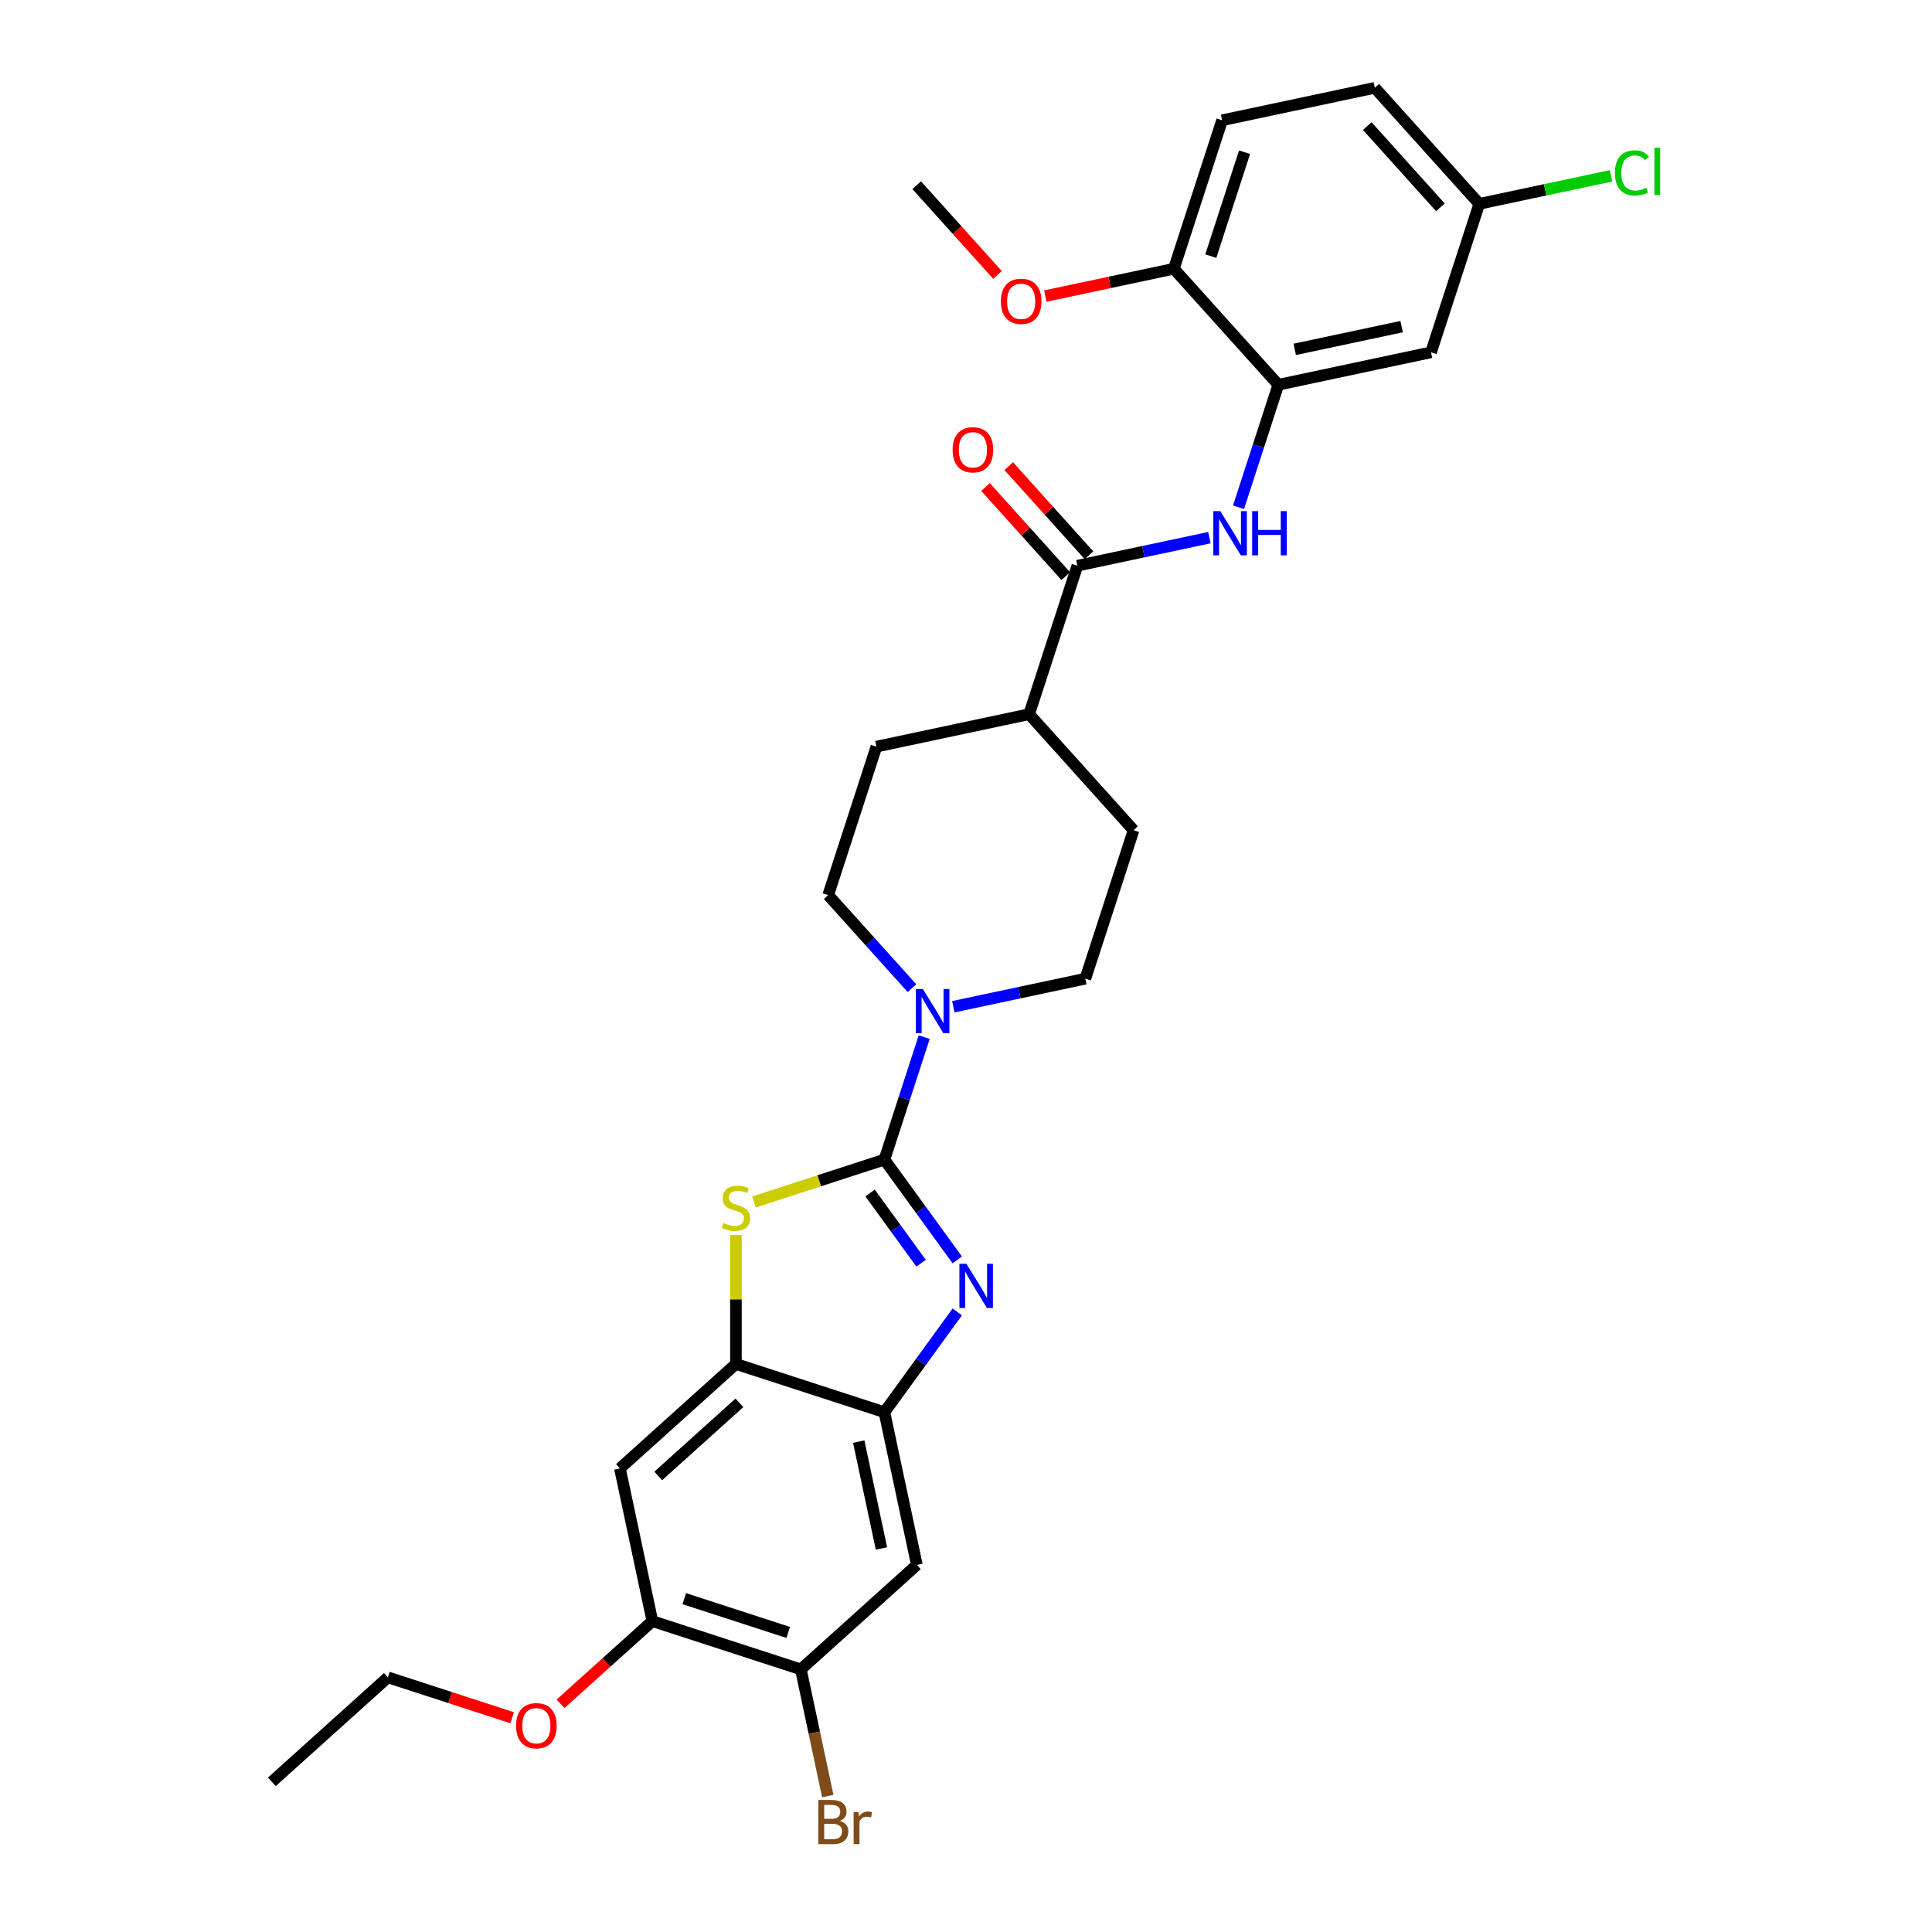 <?xml version='1.0' encoding='iso-8859-1'?>
<svg version='1.1' baseProfile='full'
              xmlns='http://www.w3.org/2000/svg'
                      xmlns:rdkit='http://www.rdkit.org/xml'
                      xmlns:xlink='http://www.w3.org/1999/xlink'
                  xml:space='preserve'
width='1000px' height='1000px' viewBox='0 0 1000 1000'>
<!-- END OF HEADER -->
<rect style='opacity:1.0;fill:#FFFFFF;stroke:none' width='1000' height='1000' x='0' y='0'> </rect>
<path class='bond-0' d='M 457.767,600.209 L 476.624,626.164' style='fill:none;fill-rule:evenodd;stroke:#000000;stroke-width:6px;stroke-linecap:butt;stroke-linejoin:miter;stroke-opacity:1' />
<path class='bond-0' d='M 476.624,626.164 L 495.482,652.12' style='fill:none;fill-rule:evenodd;stroke:#0000FF;stroke-width:6px;stroke-linecap:butt;stroke-linejoin:miter;stroke-opacity:1' />
<path class='bond-0' d='M 450.349,617.495 L 463.55,635.663' style='fill:none;fill-rule:evenodd;stroke:#000000;stroke-width:6px;stroke-linecap:butt;stroke-linejoin:miter;stroke-opacity:1' />
<path class='bond-0' d='M 463.55,635.663 L 476.75,653.832' style='fill:none;fill-rule:evenodd;stroke:#0000FF;stroke-width:6px;stroke-linecap:butt;stroke-linejoin:miter;stroke-opacity:1' />
<path class='bond-1' d='M 457.767,600.209 L 424.02,611.174' style='fill:none;fill-rule:evenodd;stroke:#000000;stroke-width:6px;stroke-linecap:butt;stroke-linejoin:miter;stroke-opacity:1' />
<path class='bond-1' d='M 424.02,611.174 L 390.273,622.139' style='fill:none;fill-rule:evenodd;stroke:#CCCC00;stroke-width:6px;stroke-linecap:butt;stroke-linejoin:miter;stroke-opacity:1' />
<path class='bond-3' d='M 457.767,600.209 L 468.065,568.515' style='fill:none;fill-rule:evenodd;stroke:#000000;stroke-width:6px;stroke-linecap:butt;stroke-linejoin:miter;stroke-opacity:1' />
<path class='bond-3' d='M 468.065,568.515 L 478.363,536.82' style='fill:none;fill-rule:evenodd;stroke:#0000FF;stroke-width:6px;stroke-linecap:butt;stroke-linejoin:miter;stroke-opacity:1' />
<path class='bond-2' d='M 495.482,679.044 L 476.624,704.999' style='fill:none;fill-rule:evenodd;stroke:#0000FF;stroke-width:6px;stroke-linecap:butt;stroke-linejoin:miter;stroke-opacity:1' />
<path class='bond-2' d='M 476.624,704.999 L 457.767,730.955' style='fill:none;fill-rule:evenodd;stroke:#000000;stroke-width:6px;stroke-linecap:butt;stroke-linejoin:miter;stroke-opacity:1' />
<path class='bond-4' d='M 380.916,639.223 L 380.916,672.604' style='fill:none;fill-rule:evenodd;stroke:#CCCC00;stroke-width:6px;stroke-linecap:butt;stroke-linejoin:miter;stroke-opacity:1' />
<path class='bond-4' d='M 380.916,672.604 L 380.916,705.984' style='fill:none;fill-rule:evenodd;stroke:#000000;stroke-width:6px;stroke-linecap:butt;stroke-linejoin:miter;stroke-opacity:1' />
<path class='bond-8' d='M 457.767,730.955 L 474.567,809.994' style='fill:none;fill-rule:evenodd;stroke:#000000;stroke-width:6px;stroke-linecap:butt;stroke-linejoin:miter;stroke-opacity:1' />
<path class='bond-8' d='M 444.479,746.171 L 456.239,801.498' style='fill:none;fill-rule:evenodd;stroke:#000000;stroke-width:6px;stroke-linecap:butt;stroke-linejoin:miter;stroke-opacity:1' />
<path class='bond-30' d='M 457.767,730.955 L 380.916,705.984' style='fill:none;fill-rule:evenodd;stroke:#000000;stroke-width:6px;stroke-linecap:butt;stroke-linejoin:miter;stroke-opacity:1' />
<path class='bond-15' d='M 493.436,521.084 L 527.606,513.821' style='fill:none;fill-rule:evenodd;stroke:#0000FF;stroke-width:6px;stroke-linecap:butt;stroke-linejoin:miter;stroke-opacity:1' />
<path class='bond-15' d='M 527.606,513.821 L 561.777,506.558' style='fill:none;fill-rule:evenodd;stroke:#000000;stroke-width:6px;stroke-linecap:butt;stroke-linejoin:miter;stroke-opacity:1' />
<path class='bond-16' d='M 472.038,511.476 L 450.353,487.392' style='fill:none;fill-rule:evenodd;stroke:#0000FF;stroke-width:6px;stroke-linecap:butt;stroke-linejoin:miter;stroke-opacity:1' />
<path class='bond-16' d='M 450.353,487.392 L 428.668,463.308' style='fill:none;fill-rule:evenodd;stroke:#000000;stroke-width:6px;stroke-linecap:butt;stroke-linejoin:miter;stroke-opacity:1' />
<path class='bond-9' d='M 380.916,705.984 L 320.866,760.054' style='fill:none;fill-rule:evenodd;stroke:#000000;stroke-width:6px;stroke-linecap:butt;stroke-linejoin:miter;stroke-opacity:1' />
<path class='bond-9' d='M 382.722,726.105 L 340.687,763.953' style='fill:none;fill-rule:evenodd;stroke:#000000;stroke-width:6px;stroke-linecap:butt;stroke-linejoin:miter;stroke-opacity:1' />
<path class='bond-5' d='M 557.648,292.807 L 532.677,369.657' style='fill:none;fill-rule:evenodd;stroke:#000000;stroke-width:6px;stroke-linecap:butt;stroke-linejoin:miter;stroke-opacity:1' />
<path class='bond-6' d='M 557.648,292.807 L 591.818,285.543' style='fill:none;fill-rule:evenodd;stroke:#000000;stroke-width:6px;stroke-linecap:butt;stroke-linejoin:miter;stroke-opacity:1' />
<path class='bond-6' d='M 591.818,285.543 L 625.989,278.28' style='fill:none;fill-rule:evenodd;stroke:#0000FF;stroke-width:6px;stroke-linecap:butt;stroke-linejoin:miter;stroke-opacity:1' />
<path class='bond-17' d='M 563.653,287.4 L 542.88,264.33' style='fill:none;fill-rule:evenodd;stroke:#000000;stroke-width:6px;stroke-linecap:butt;stroke-linejoin:miter;stroke-opacity:1' />
<path class='bond-17' d='M 542.88,264.33 L 522.108,241.26' style='fill:none;fill-rule:evenodd;stroke:#FF0000;stroke-width:6px;stroke-linecap:butt;stroke-linejoin:miter;stroke-opacity:1' />
<path class='bond-17' d='M 551.643,298.214 L 530.87,275.144' style='fill:none;fill-rule:evenodd;stroke:#000000;stroke-width:6px;stroke-linecap:butt;stroke-linejoin:miter;stroke-opacity:1' />
<path class='bond-17' d='M 530.87,275.144 L 510.098,252.074' style='fill:none;fill-rule:evenodd;stroke:#FF0000;stroke-width:6px;stroke-linecap:butt;stroke-linejoin:miter;stroke-opacity:1' />
<path class='bond-7' d='M 641.061,262.544 L 651.36,230.85' style='fill:none;fill-rule:evenodd;stroke:#0000FF;stroke-width:6px;stroke-linecap:butt;stroke-linejoin:miter;stroke-opacity:1' />
<path class='bond-7' d='M 651.36,230.85 L 661.658,199.156' style='fill:none;fill-rule:evenodd;stroke:#000000;stroke-width:6px;stroke-linecap:butt;stroke-linejoin:miter;stroke-opacity:1' />
<path class='bond-12' d='M 661.658,199.156 L 740.697,182.355' style='fill:none;fill-rule:evenodd;stroke:#000000;stroke-width:6px;stroke-linecap:butt;stroke-linejoin:miter;stroke-opacity:1' />
<path class='bond-12' d='M 670.153,180.828 L 725.481,169.067' style='fill:none;fill-rule:evenodd;stroke:#000000;stroke-width:6px;stroke-linecap:butt;stroke-linejoin:miter;stroke-opacity:1' />
<path class='bond-14' d='M 661.658,199.156 L 607.588,139.105' style='fill:none;fill-rule:evenodd;stroke:#000000;stroke-width:6px;stroke-linecap:butt;stroke-linejoin:miter;stroke-opacity:1' />
<path class='bond-10' d='M 474.567,809.994 L 414.517,864.064' style='fill:none;fill-rule:evenodd;stroke:#000000;stroke-width:6px;stroke-linecap:butt;stroke-linejoin:miter;stroke-opacity:1' />
<path class='bond-11' d='M 320.866,760.054 L 337.666,839.093' style='fill:none;fill-rule:evenodd;stroke:#000000;stroke-width:6px;stroke-linecap:butt;stroke-linejoin:miter;stroke-opacity:1' />
<path class='bond-22' d='M 414.517,864.064 L 421.486,896.852' style='fill:none;fill-rule:evenodd;stroke:#000000;stroke-width:6px;stroke-linecap:butt;stroke-linejoin:miter;stroke-opacity:1' />
<path class='bond-22' d='M 421.486,896.852 L 428.456,929.641' style='fill:none;fill-rule:evenodd;stroke:#7F4C19;stroke-width:6px;stroke-linecap:butt;stroke-linejoin:miter;stroke-opacity:1' />
<path class='bond-32' d='M 414.517,864.064 L 337.666,839.093' style='fill:none;fill-rule:evenodd;stroke:#000000;stroke-width:6px;stroke-linecap:butt;stroke-linejoin:miter;stroke-opacity:1' />
<path class='bond-32' d='M 407.983,844.948 L 354.188,827.469' style='fill:none;fill-rule:evenodd;stroke:#000000;stroke-width:6px;stroke-linecap:butt;stroke-linejoin:miter;stroke-opacity:1' />
<path class='bond-24' d='M 337.666,839.093 L 313.904,860.489' style='fill:none;fill-rule:evenodd;stroke:#000000;stroke-width:6px;stroke-linecap:butt;stroke-linejoin:miter;stroke-opacity:1' />
<path class='bond-24' d='M 313.904,860.489 L 290.141,881.885' style='fill:none;fill-rule:evenodd;stroke:#FF0000;stroke-width:6px;stroke-linecap:butt;stroke-linejoin:miter;stroke-opacity:1' />
<path class='bond-21' d='M 740.697,182.355 L 765.668,105.505' style='fill:none;fill-rule:evenodd;stroke:#000000;stroke-width:6px;stroke-linecap:butt;stroke-linejoin:miter;stroke-opacity:1' />
<path class='bond-13' d='M 532.677,369.657 L 453.638,386.458' style='fill:none;fill-rule:evenodd;stroke:#000000;stroke-width:6px;stroke-linecap:butt;stroke-linejoin:miter;stroke-opacity:1' />
<path class='bond-31' d='M 532.677,369.657 L 586.747,429.707' style='fill:none;fill-rule:evenodd;stroke:#000000;stroke-width:6px;stroke-linecap:butt;stroke-linejoin:miter;stroke-opacity:1' />
<path class='bond-20' d='M 607.588,139.105 L 632.558,62.255' style='fill:none;fill-rule:evenodd;stroke:#000000;stroke-width:6px;stroke-linecap:butt;stroke-linejoin:miter;stroke-opacity:1' />
<path class='bond-20' d='M 626.704,132.572 L 644.183,78.777' style='fill:none;fill-rule:evenodd;stroke:#000000;stroke-width:6px;stroke-linecap:butt;stroke-linejoin:miter;stroke-opacity:1' />
<path class='bond-26' d='M 607.588,139.105 L 574.331,146.175' style='fill:none;fill-rule:evenodd;stroke:#000000;stroke-width:6px;stroke-linecap:butt;stroke-linejoin:miter;stroke-opacity:1' />
<path class='bond-26' d='M 574.331,146.175 L 541.073,153.244' style='fill:none;fill-rule:evenodd;stroke:#FF0000;stroke-width:6px;stroke-linecap:butt;stroke-linejoin:miter;stroke-opacity:1' />
<path class='bond-19' d='M 561.777,506.558 L 586.747,429.707' style='fill:none;fill-rule:evenodd;stroke:#000000;stroke-width:6px;stroke-linecap:butt;stroke-linejoin:miter;stroke-opacity:1' />
<path class='bond-18' d='M 428.668,463.308 L 453.638,386.458' style='fill:none;fill-rule:evenodd;stroke:#000000;stroke-width:6px;stroke-linecap:butt;stroke-linejoin:miter;stroke-opacity:1' />
<path class='bond-23' d='M 632.558,62.255 L 711.598,45.455' style='fill:none;fill-rule:evenodd;stroke:#000000;stroke-width:6px;stroke-linecap:butt;stroke-linejoin:miter;stroke-opacity:1' />
<path class='bond-25' d='M 765.668,105.505 L 799.765,98.257' style='fill:none;fill-rule:evenodd;stroke:#000000;stroke-width:6px;stroke-linecap:butt;stroke-linejoin:miter;stroke-opacity:1' />
<path class='bond-25' d='M 799.765,98.257 L 833.863,91.009' style='fill:none;fill-rule:evenodd;stroke:#00CC00;stroke-width:6px;stroke-linecap:butt;stroke-linejoin:miter;stroke-opacity:1' />
<path class='bond-33' d='M 765.668,105.505 L 711.598,45.455' style='fill:none;fill-rule:evenodd;stroke:#000000;stroke-width:6px;stroke-linecap:butt;stroke-linejoin:miter;stroke-opacity:1' />
<path class='bond-33' d='M 745.547,107.311 L 707.698,65.276' style='fill:none;fill-rule:evenodd;stroke:#000000;stroke-width:6px;stroke-linecap:butt;stroke-linejoin:miter;stroke-opacity:1' />
<path class='bond-27' d='M 265.091,889.093 L 232.929,878.643' style='fill:none;fill-rule:evenodd;stroke:#FF0000;stroke-width:6px;stroke-linecap:butt;stroke-linejoin:miter;stroke-opacity:1' />
<path class='bond-27' d='M 232.929,878.643 L 200.766,868.193' style='fill:none;fill-rule:evenodd;stroke:#000000;stroke-width:6px;stroke-linecap:butt;stroke-linejoin:miter;stroke-opacity:1' />
<path class='bond-28' d='M 516.311,142.314 L 495.395,119.085' style='fill:none;fill-rule:evenodd;stroke:#FF0000;stroke-width:6px;stroke-linecap:butt;stroke-linejoin:miter;stroke-opacity:1' />
<path class='bond-28' d='M 495.395,119.085 L 474.479,95.856' style='fill:none;fill-rule:evenodd;stroke:#000000;stroke-width:6px;stroke-linecap:butt;stroke-linejoin:miter;stroke-opacity:1' />
<path class='bond-29' d='M 200.766,868.193 L 140.716,922.262' style='fill:none;fill-rule:evenodd;stroke:#000000;stroke-width:6px;stroke-linecap:butt;stroke-linejoin:miter;stroke-opacity:1' />
<path  class='atom-1' d='M 500.205 654.14
L 507.703 666.26
Q 508.447 667.456, 509.643 669.622
Q 510.838 671.788, 510.903 671.917
L 510.903 654.14
L 513.941 654.14
L 513.941 677.024
L 510.806 677.024
L 502.758 663.772
Q 501.821 662.22, 500.819 660.443
Q 499.849 658.665, 499.558 658.115
L 499.558 677.024
L 496.584 677.024
L 496.584 654.14
L 500.205 654.14
' fill='#0000FF'/>
<path  class='atom-2' d='M 374.452 633.033
Q 374.71 633.13, 375.777 633.583
Q 376.844 634.035, 378.007 634.326
Q 379.203 634.585, 380.367 634.585
Q 382.532 634.585, 383.793 633.55
Q 385.053 632.484, 385.053 630.641
Q 385.053 629.381, 384.407 628.605
Q 383.793 627.829, 382.823 627.409
Q 381.853 626.989, 380.237 626.504
Q 378.201 625.89, 376.973 625.308
Q 375.777 624.726, 374.904 623.498
Q 374.064 622.27, 374.064 620.201
Q 374.064 617.325, 376.003 615.547
Q 377.975 613.769, 381.853 613.769
Q 384.504 613.769, 387.51 615.03
L 386.766 617.519
Q 384.019 616.387, 381.95 616.387
Q 379.72 616.387, 378.492 617.325
Q 377.264 618.23, 377.296 619.814
Q 377.296 621.042, 377.91 621.785
Q 378.557 622.529, 379.462 622.949
Q 380.399 623.369, 381.95 623.854
Q 384.019 624.5, 385.247 625.147
Q 386.476 625.793, 387.348 627.118
Q 388.253 628.411, 388.253 630.641
Q 388.253 633.809, 386.12 635.522
Q 384.019 637.203, 380.496 637.203
Q 378.46 637.203, 376.908 636.75
Q 375.389 636.33, 373.579 635.587
L 374.452 633.033
' fill='#CCCC00'/>
<path  class='atom-4' d='M 477.679 511.916
L 485.177 524.037
Q 485.921 525.233, 487.117 527.398
Q 488.313 529.564, 488.377 529.693
L 488.377 511.916
L 491.415 511.916
L 491.415 534.8
L 488.28 534.8
L 480.232 521.548
Q 479.295 519.997, 478.293 518.219
Q 477.323 516.441, 477.032 515.892
L 477.032 534.8
L 474.058 534.8
L 474.058 511.916
L 477.679 511.916
' fill='#0000FF'/>
<path  class='atom-7' d='M 631.629 264.564
L 639.128 276.685
Q 639.871 277.881, 641.067 280.046
Q 642.263 282.212, 642.328 282.341
L 642.328 264.564
L 645.366 264.564
L 645.366 287.448
L 642.231 287.448
L 634.182 274.196
Q 633.245 272.645, 632.243 270.867
Q 631.273 269.089, 630.982 268.54
L 630.982 287.448
L 628.009 287.448
L 628.009 264.564
L 631.629 264.564
' fill='#0000FF'/>
<path  class='atom-7' d='M 648.113 264.564
L 651.216 264.564
L 651.216 274.293
L 662.917 274.293
L 662.917 264.564
L 666.02 264.564
L 666.02 287.448
L 662.917 287.448
L 662.917 276.879
L 651.216 276.879
L 651.216 287.448
L 648.113 287.448
L 648.113 264.564
' fill='#0000FF'/>
<path  class='atom-18' d='M 493.074 232.821
Q 493.074 227.326, 495.789 224.256
Q 498.504 221.185, 503.578 221.185
Q 508.653 221.185, 511.368 224.256
Q 514.083 227.326, 514.083 232.821
Q 514.083 238.38, 511.336 241.548
Q 508.588 244.683, 503.578 244.683
Q 498.536 244.683, 495.789 241.548
Q 493.074 238.413, 493.074 232.821
M 503.578 242.098
Q 507.069 242.098, 508.944 239.77
Q 510.851 237.411, 510.851 232.821
Q 510.851 228.328, 508.944 226.066
Q 507.069 223.771, 503.578 223.771
Q 500.088 223.771, 498.18 226.033
Q 496.306 228.296, 496.306 232.821
Q 496.306 237.443, 498.18 239.77
Q 500.088 242.098, 503.578 242.098
' fill='#FF0000'/>
<path  class='atom-23' d='M 434.663 942.522
Q 436.861 943.136, 437.96 944.493
Q 439.091 945.818, 439.091 947.79
Q 439.091 950.958, 437.055 952.768
Q 435.051 954.545, 431.237 954.545
L 423.544 954.545
L 423.544 931.661
L 430.299 931.661
Q 434.21 931.661, 436.182 933.245
Q 438.153 934.829, 438.153 937.738
Q 438.153 941.196, 434.663 942.522
M 426.614 934.247
L 426.614 941.423
L 430.299 941.423
Q 432.562 941.423, 433.725 940.518
Q 434.921 939.58, 434.921 937.738
Q 434.921 934.247, 430.299 934.247
L 426.614 934.247
M 431.237 951.96
Q 433.467 951.96, 434.663 950.893
Q 435.859 949.826, 435.859 947.79
Q 435.859 945.915, 434.533 944.978
Q 433.24 944.008, 430.752 944.008
L 426.614 944.008
L 426.614 951.96
L 431.237 951.96
' fill='#7F4C19'/>
<path  class='atom-23' d='M 444.295 937.932
L 444.65 940.227
Q 446.396 937.641, 449.24 937.641
Q 450.145 937.641, 451.373 937.964
L 450.888 940.679
Q 449.499 940.356, 448.723 940.356
Q 447.365 940.356, 446.46 940.905
Q 445.588 941.423, 444.876 942.683
L 444.876 954.545
L 441.838 954.545
L 441.838 937.932
L 444.295 937.932
' fill='#7F4C19'/>
<path  class='atom-25' d='M 267.112 893.228
Q 267.112 887.733, 269.827 884.662
Q 272.542 881.592, 277.616 881.592
Q 282.691 881.592, 285.406 884.662
Q 288.121 887.733, 288.121 893.228
Q 288.121 898.787, 285.374 901.955
Q 282.626 905.09, 277.616 905.09
Q 272.574 905.09, 269.827 901.955
Q 267.112 898.819, 267.112 893.228
M 277.616 902.504
Q 281.107 902.504, 282.982 900.177
Q 284.889 897.817, 284.889 893.228
Q 284.889 888.735, 282.982 886.472
Q 281.107 884.177, 277.616 884.177
Q 274.125 884.177, 272.218 886.44
Q 270.344 888.702, 270.344 893.228
Q 270.344 897.85, 272.218 900.177
Q 274.125 902.504, 277.616 902.504
' fill='#FF0000'/>
<path  class='atom-26' d='M 835.883 89.496
Q 835.883 83.808, 838.534 80.834
Q 841.216 77.828, 846.291 77.828
Q 851.01 77.828, 853.531 81.157
L 851.398 82.903
Q 849.555 80.478, 846.291 80.478
Q 842.832 80.478, 840.99 82.805
Q 839.18 85.1, 839.18 89.496
Q 839.18 94.021, 841.055 96.349
Q 842.962 98.676, 846.646 98.676
Q 849.168 98.676, 852.109 97.156
L 853.014 99.581
Q 851.818 100.356, 850.008 100.809
Q 848.198 101.261, 846.194 101.261
Q 841.216 101.261, 838.534 98.223
Q 835.883 95.185, 835.883 89.496
' fill='#00CC00'/>
<path  class='atom-26' d='M 856.311 76.438
L 859.284 76.438
L 859.284 100.971
L 856.311 100.971
L 856.311 76.438
' fill='#00CC00'/>
<path  class='atom-27' d='M 518.044 155.971
Q 518.044 150.476, 520.759 147.405
Q 523.474 144.335, 528.549 144.335
Q 533.623 144.335, 536.338 147.405
Q 539.053 150.476, 539.053 155.971
Q 539.053 161.53, 536.306 164.698
Q 533.558 167.833, 528.549 167.833
Q 523.506 167.833, 520.759 164.698
Q 518.044 161.562, 518.044 155.971
M 528.549 165.247
Q 532.039 165.247, 533.914 162.92
Q 535.821 160.56, 535.821 155.971
Q 535.821 151.478, 533.914 149.215
Q 532.039 146.92, 528.549 146.92
Q 525.058 146.92, 523.151 149.183
Q 521.276 151.445, 521.276 155.971
Q 521.276 160.593, 523.151 162.92
Q 525.058 165.247, 528.549 165.247
' fill='#FF0000'/>
</svg>
